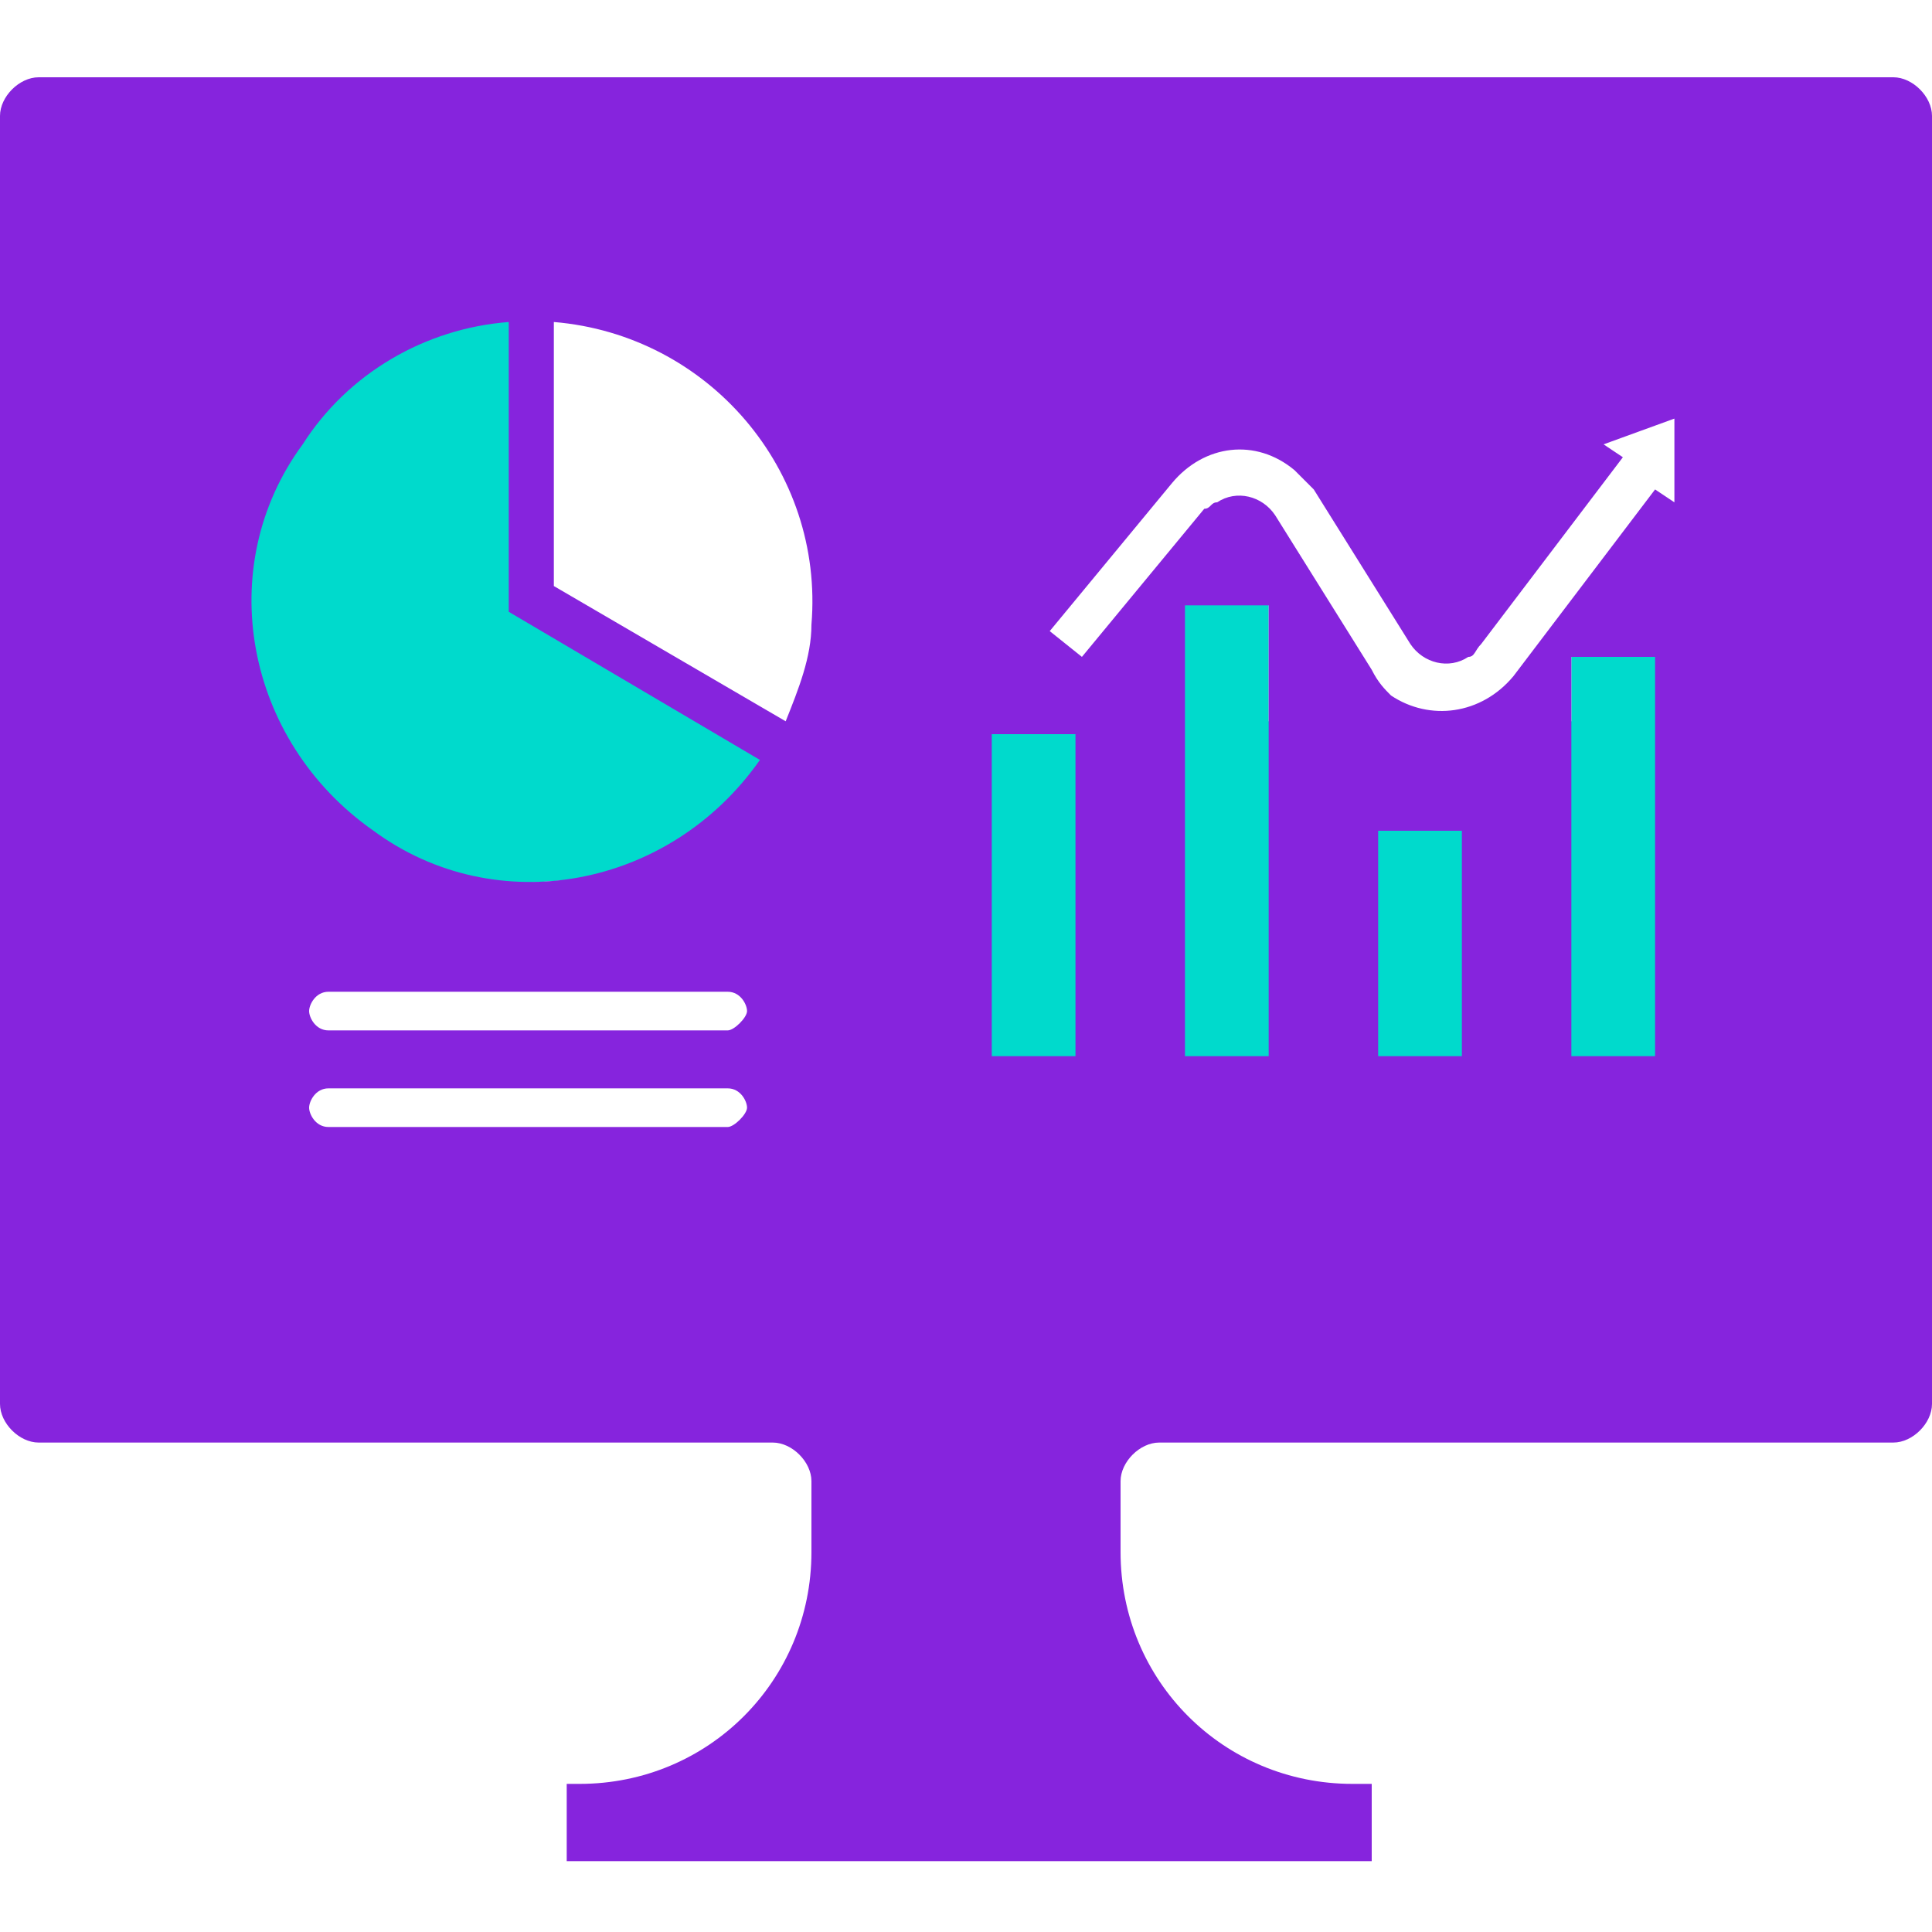 <?xml version="1.0" encoding="utf-8"?>
<!-- Generator: Adobe Illustrator 24.1.1, SVG Export Plug-In . SVG Version: 6.00 Build 0)  -->
<svg version="1.1" id="Layer_1" xmlns="http://www.w3.org/2000/svg" xmlns:xlink="http://www.w3.org/1999/xlink" x="0px" y="0px"
	 viewBox="0 0 30 30" style="enable-background:new 0 0 30 30;" xml:space="preserve">
<style type="text/css">
	.st0{fill:#00DACC;}
	.st1{fill:#8624DD;}
</style>
<g>
	<polygon class="st0" points="14.2,13.3 3.9,14 3.6,4.7 8.2,4.8 8.3,9.4 	"/>
	<rect x="14.2" y="11.2" class="st0" width="12.3" height="5.4"/>
	<rect x="18.3" y="9.3" class="st0" width="1.4" height="5.4"/>
	<rect x="24.4" y="9.4" class="st0" width="1.4" height="5.4"/>
	<g transform="translate(0,-284.3)">
		<path class="st1" d="M0.6,285.5c-0.3,0-0.6,0.3-0.6,0.6c0,0,0,0,0,0v20c0,0.3,0.3,0.6,0.6,0.6c0,0,0,0,0,0H12
			c0.3,0,0.6,0.3,0.6,0.6v1.1c0,2-1.6,3.6-3.6,3.6H8.8v1.2h12.5v-1.2H21c-2,0-3.6-1.6-3.6-3.6v-1.1c0-0.3,0.3-0.6,0.6-0.6h11.4
			c0.3,0,0.6-0.3,0.6-0.6v-20c0-0.3-0.3-0.6-0.6-0.6H0.6z M7.9,289.3v4.5l3.9,2.3c-1.4,2-4.1,2.5-6,1.1c-2-1.4-2.5-4.1-1.1-6
			C5.4,290.1,6.6,289.4,7.9,289.3z M8.6,289.3c2.4,0.2,4.2,2.3,4,4.7c0,0.5-0.2,1-0.4,1.5l-3.6-2.1L8.6,289.3z M26,290.8l0,1.3
			l-0.3-0.2l-2.2,2.9c-0.5,0.6-1.3,0.7-1.9,0.3c-0.1-0.1-0.2-0.2-0.3-0.4l0,0l-1.5-2.4c-0.2-0.3-0.6-0.4-0.9-0.2
			c-0.1,0-0.1,0.1-0.2,0.1l-1.9,2.3l-0.5-0.4l1.9-2.3c0.5-0.6,1.3-0.7,1.9-0.2c0.1,0.1,0.2,0.2,0.3,0.3l1.5,2.4
			c0.2,0.3,0.6,0.4,0.9,0.2c0.1,0,0.1-0.1,0.2-0.2l2.2-2.9l-0.3-0.2L26,290.8z M18.4,293.7h1.3v7h-1.3V293.7z M24.4,294.5h1.3v6.2
			h-1.3V294.5z M15.4,295.7h1.3v5h-1.3L15.4,295.7z M21.4,297.2h1.3v3.5h-1.3L21.4,297.2z M5.1,299.7h6.2c0.2,0,0.3,0.2,0.3,0.3
			s-0.2,0.3-0.3,0.3H5.1c-0.2,0-0.3-0.2-0.3-0.3S4.9,299.7,5.1,299.7L5.1,299.7L5.1,299.7z M5.1,301.2h6.2c0.2,0,0.3,0.2,0.3,0.3
			s-0.2,0.3-0.3,0.3H5.1c-0.2,0-0.3-0.2-0.3-0.3S4.9,301.2,5.1,301.2L5.1,301.2L5.1,301.2z"/>
	</g>
</g>
</svg>
